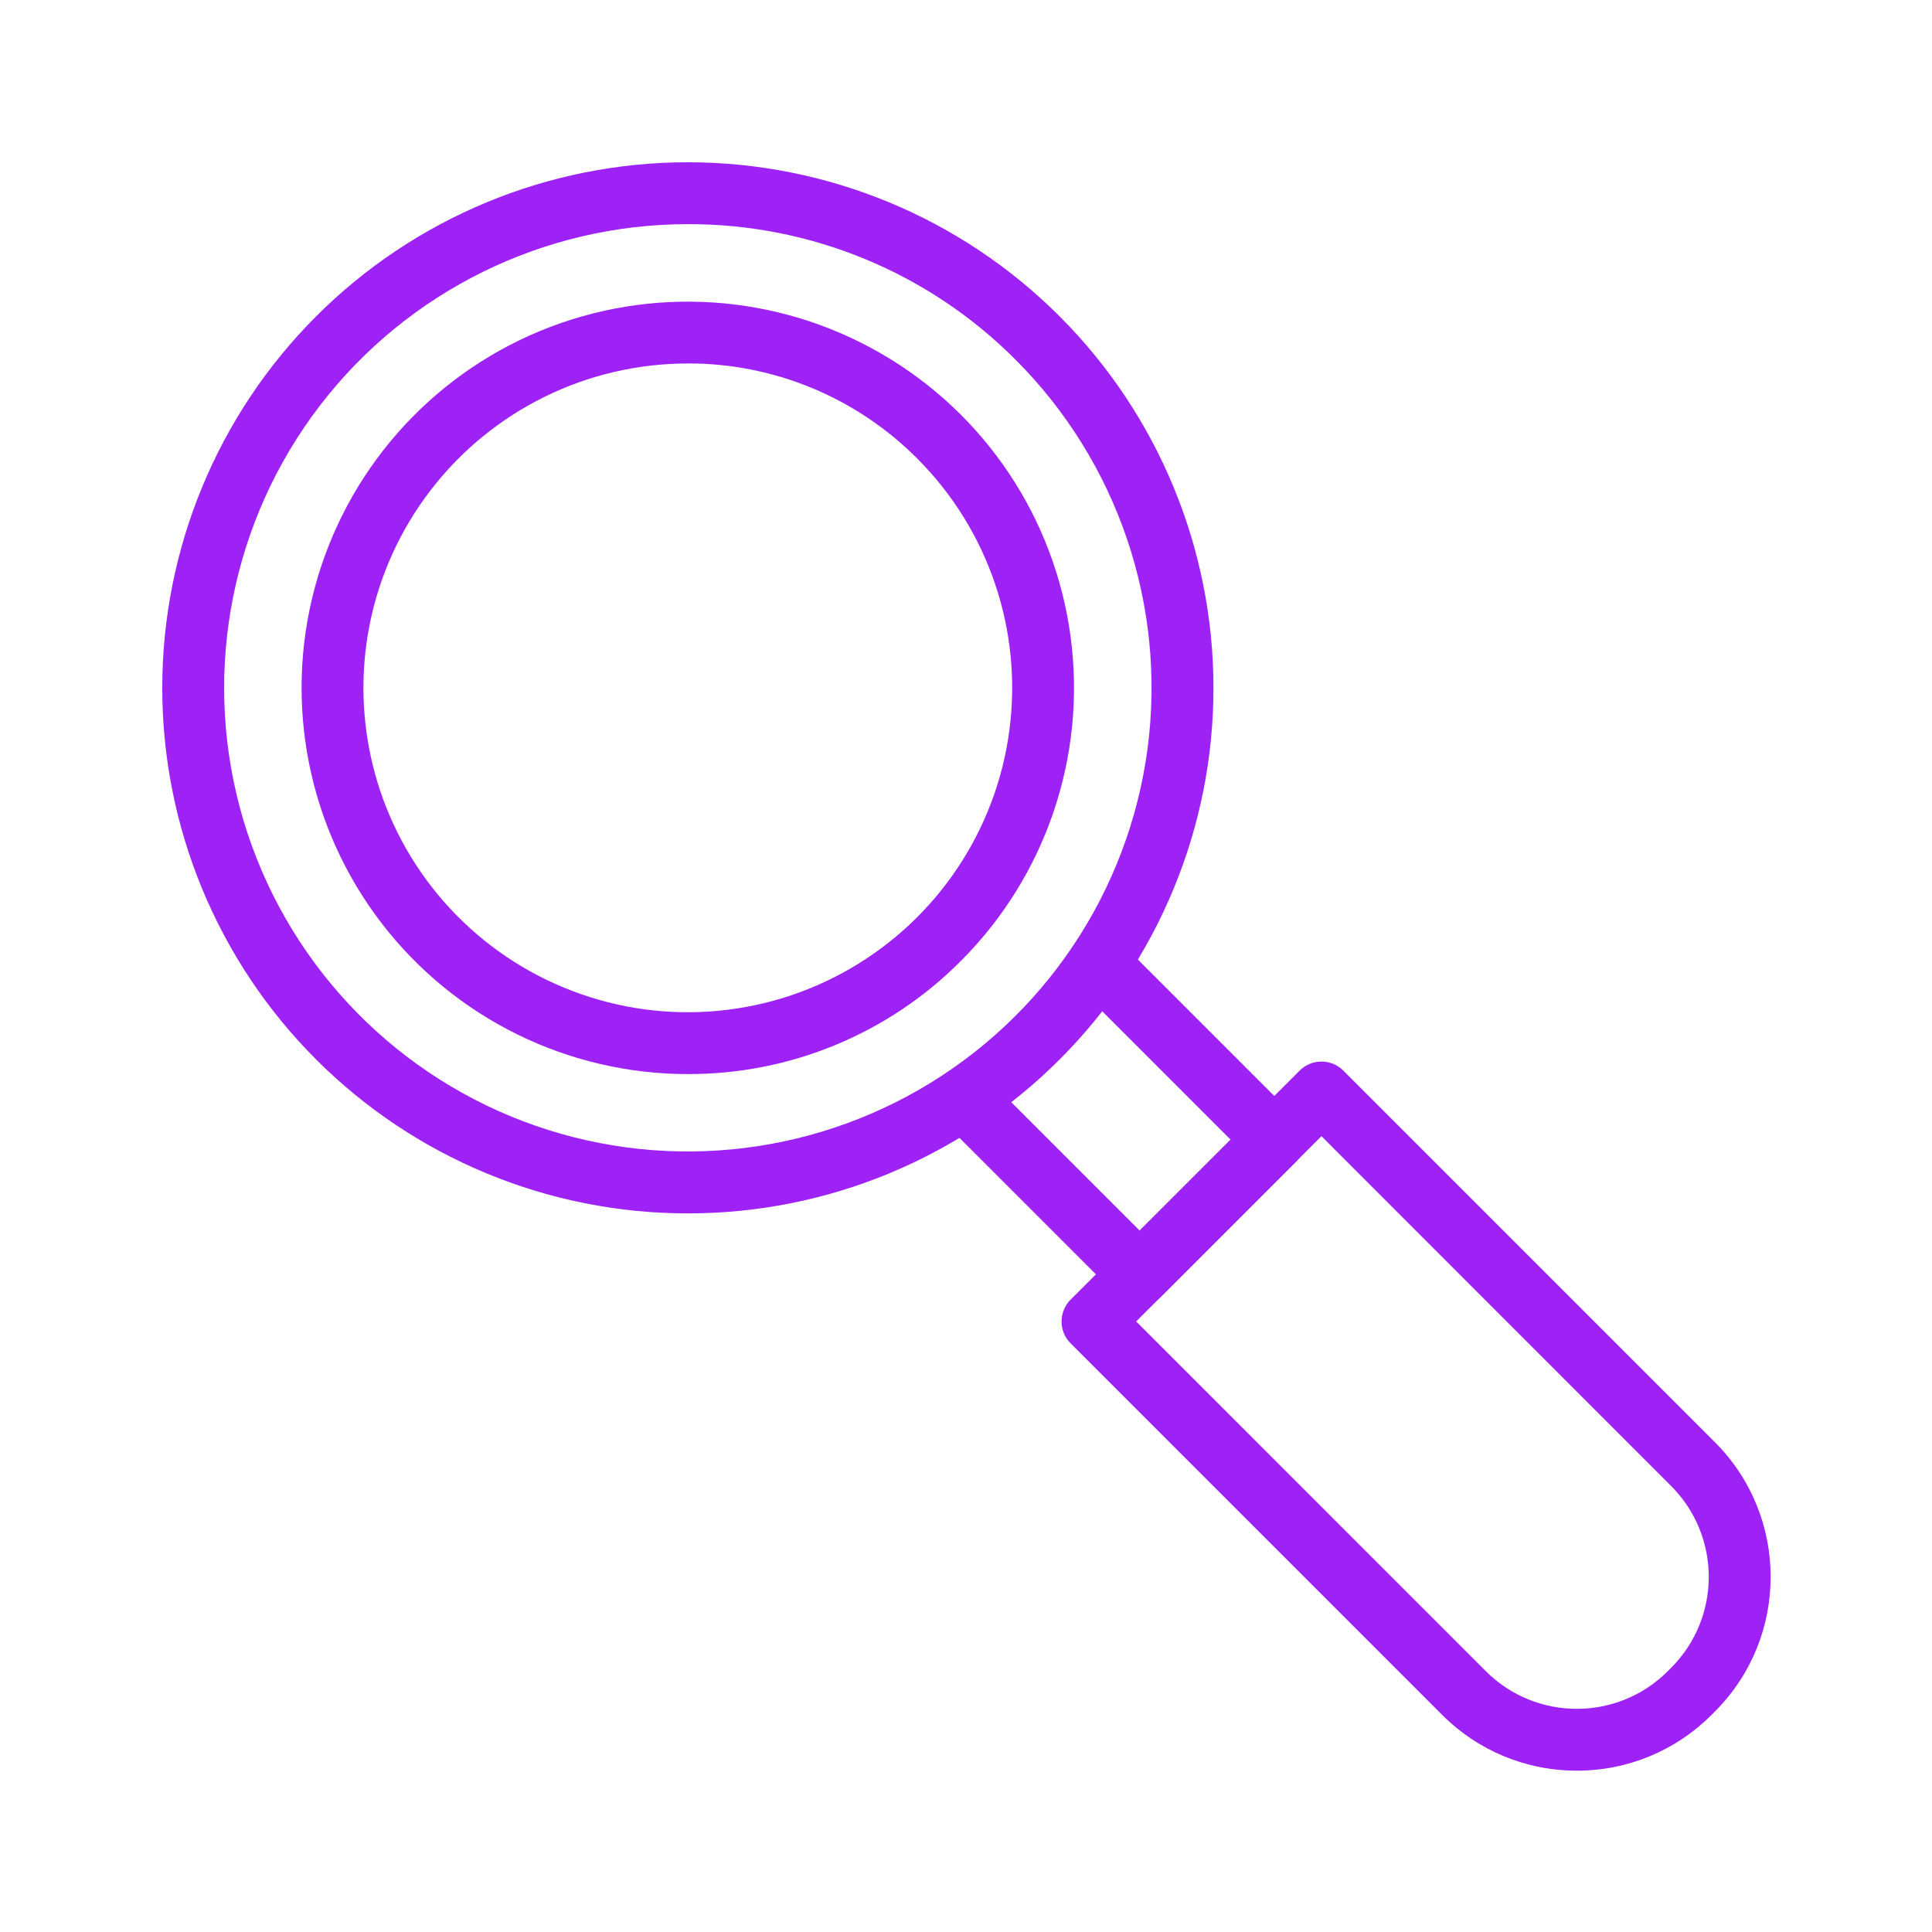 <svg width="105" height="105" xmlns="http://www.w3.org/2000/svg" xmlns:xlink="http://www.w3.org/1999/xlink" xml:space="preserve" overflow="hidden"><defs><clipPath id="clip0"><rect x="880" y="336" width="105" height="105"/></clipPath></defs><g clip-path="url(#clip0)" transform="translate(-880 -336)"><path d="M917.382 401.945C909.807 401.949 902.538 398.939 897.182 393.582 891.826 388.226 888.815 380.958 888.819 373.382 888.819 365.807 891.83 358.543 897.186 353.187 902.543 347.83 909.807 344.819 917.382 344.819 924.962 344.819 932.226 347.83 937.582 353.187 942.939 358.543 945.949 365.811 945.949 373.387 945.953 380.962 942.943 388.23 937.582 393.586 932.225 398.943 924.958 401.949 917.382 401.945ZM917.382 348.182C909.548 348.182 902.157 351.824 897.387 358.042 892.621 364.256 891.013 372.336 893.039 379.903 895.07 387.471 900.5 393.663 907.739 396.662 914.979 399.661 923.198 399.119 929.983 395.202 936.766 391.285 941.344 384.435 942.369 376.672 943.391 368.903 940.741 361.102 935.204 355.561 930.487 350.82 924.069 348.162 917.382 348.183Z" fill="#9E22F6"/><path d="M917.382 394.374C910.857 394.374 904.7 391.339 900.73 386.162 896.756 380.986 895.419 374.255 897.104 367.951 898.794 361.647 903.318 356.487 909.347 353.989 915.377 351.496 922.222 351.943 927.875 355.208 933.527 358.468 937.341 364.174 938.19 370.641 939.043 377.114 936.836 383.611 932.222 388.225 928.297 392.175 922.953 394.389 917.383 394.373ZM917.382 355.758 917.382 355.754C911.898 355.754 906.73 358.305 903.396 362.653 900.057 367 898.934 372.652 900.353 377.947 901.772 383.242 905.574 387.573 910.635 389.669 915.701 391.769 921.451 391.392 926.196 388.648 930.942 385.908 934.145 381.117 934.859 375.682 935.573 370.248 933.723 364.793 929.847 360.917 926.545 357.603 922.058 355.741 917.382 355.753Z" fill="#9E22F6"/><path d="M941.937 406.933C941.49 406.933 941.064 406.756 940.748 406.445L931.191 396.888 931.195 396.888C930.539 396.232 930.539 395.169 931.195 394.513 931.852 393.857 932.914 393.857 933.57 394.513L941.937 402.88 946.88 397.938 938.513 389.571C937.856 388.915 937.856 387.852 938.513 387.196 939.169 386.54 940.231 386.54 940.887 387.196L950.444 396.753 950.444 396.749C950.756 397.064 950.936 397.491 950.936 397.938 950.936 398.381 950.756 398.812 950.444 399.123L943.123 406.445C942.811 406.756 942.384 406.933 941.937 406.933Z" fill="#9E22F6"/><path d="M965.698 432.23C962.954 432.239 960.325 431.148 958.385 429.208L938.185 409.008C937.529 408.351 937.529 407.289 938.185 406.633L950.633 394.185C951.289 393.529 952.351 393.529 953.007 394.185L973.207 414.385C977.239 418.429 977.239 424.971 973.207 429.012L973.01 429.208C971.074 431.148 968.441 432.239 965.697 432.231ZM941.748 407.818 960.759 426.832C963.49 429.552 967.904 429.552 970.631 426.832L970.828 426.635C973.547 423.908 973.547 419.495 970.828 416.767L951.818 397.749Z" fill="#9E22F6"/></g></svg>